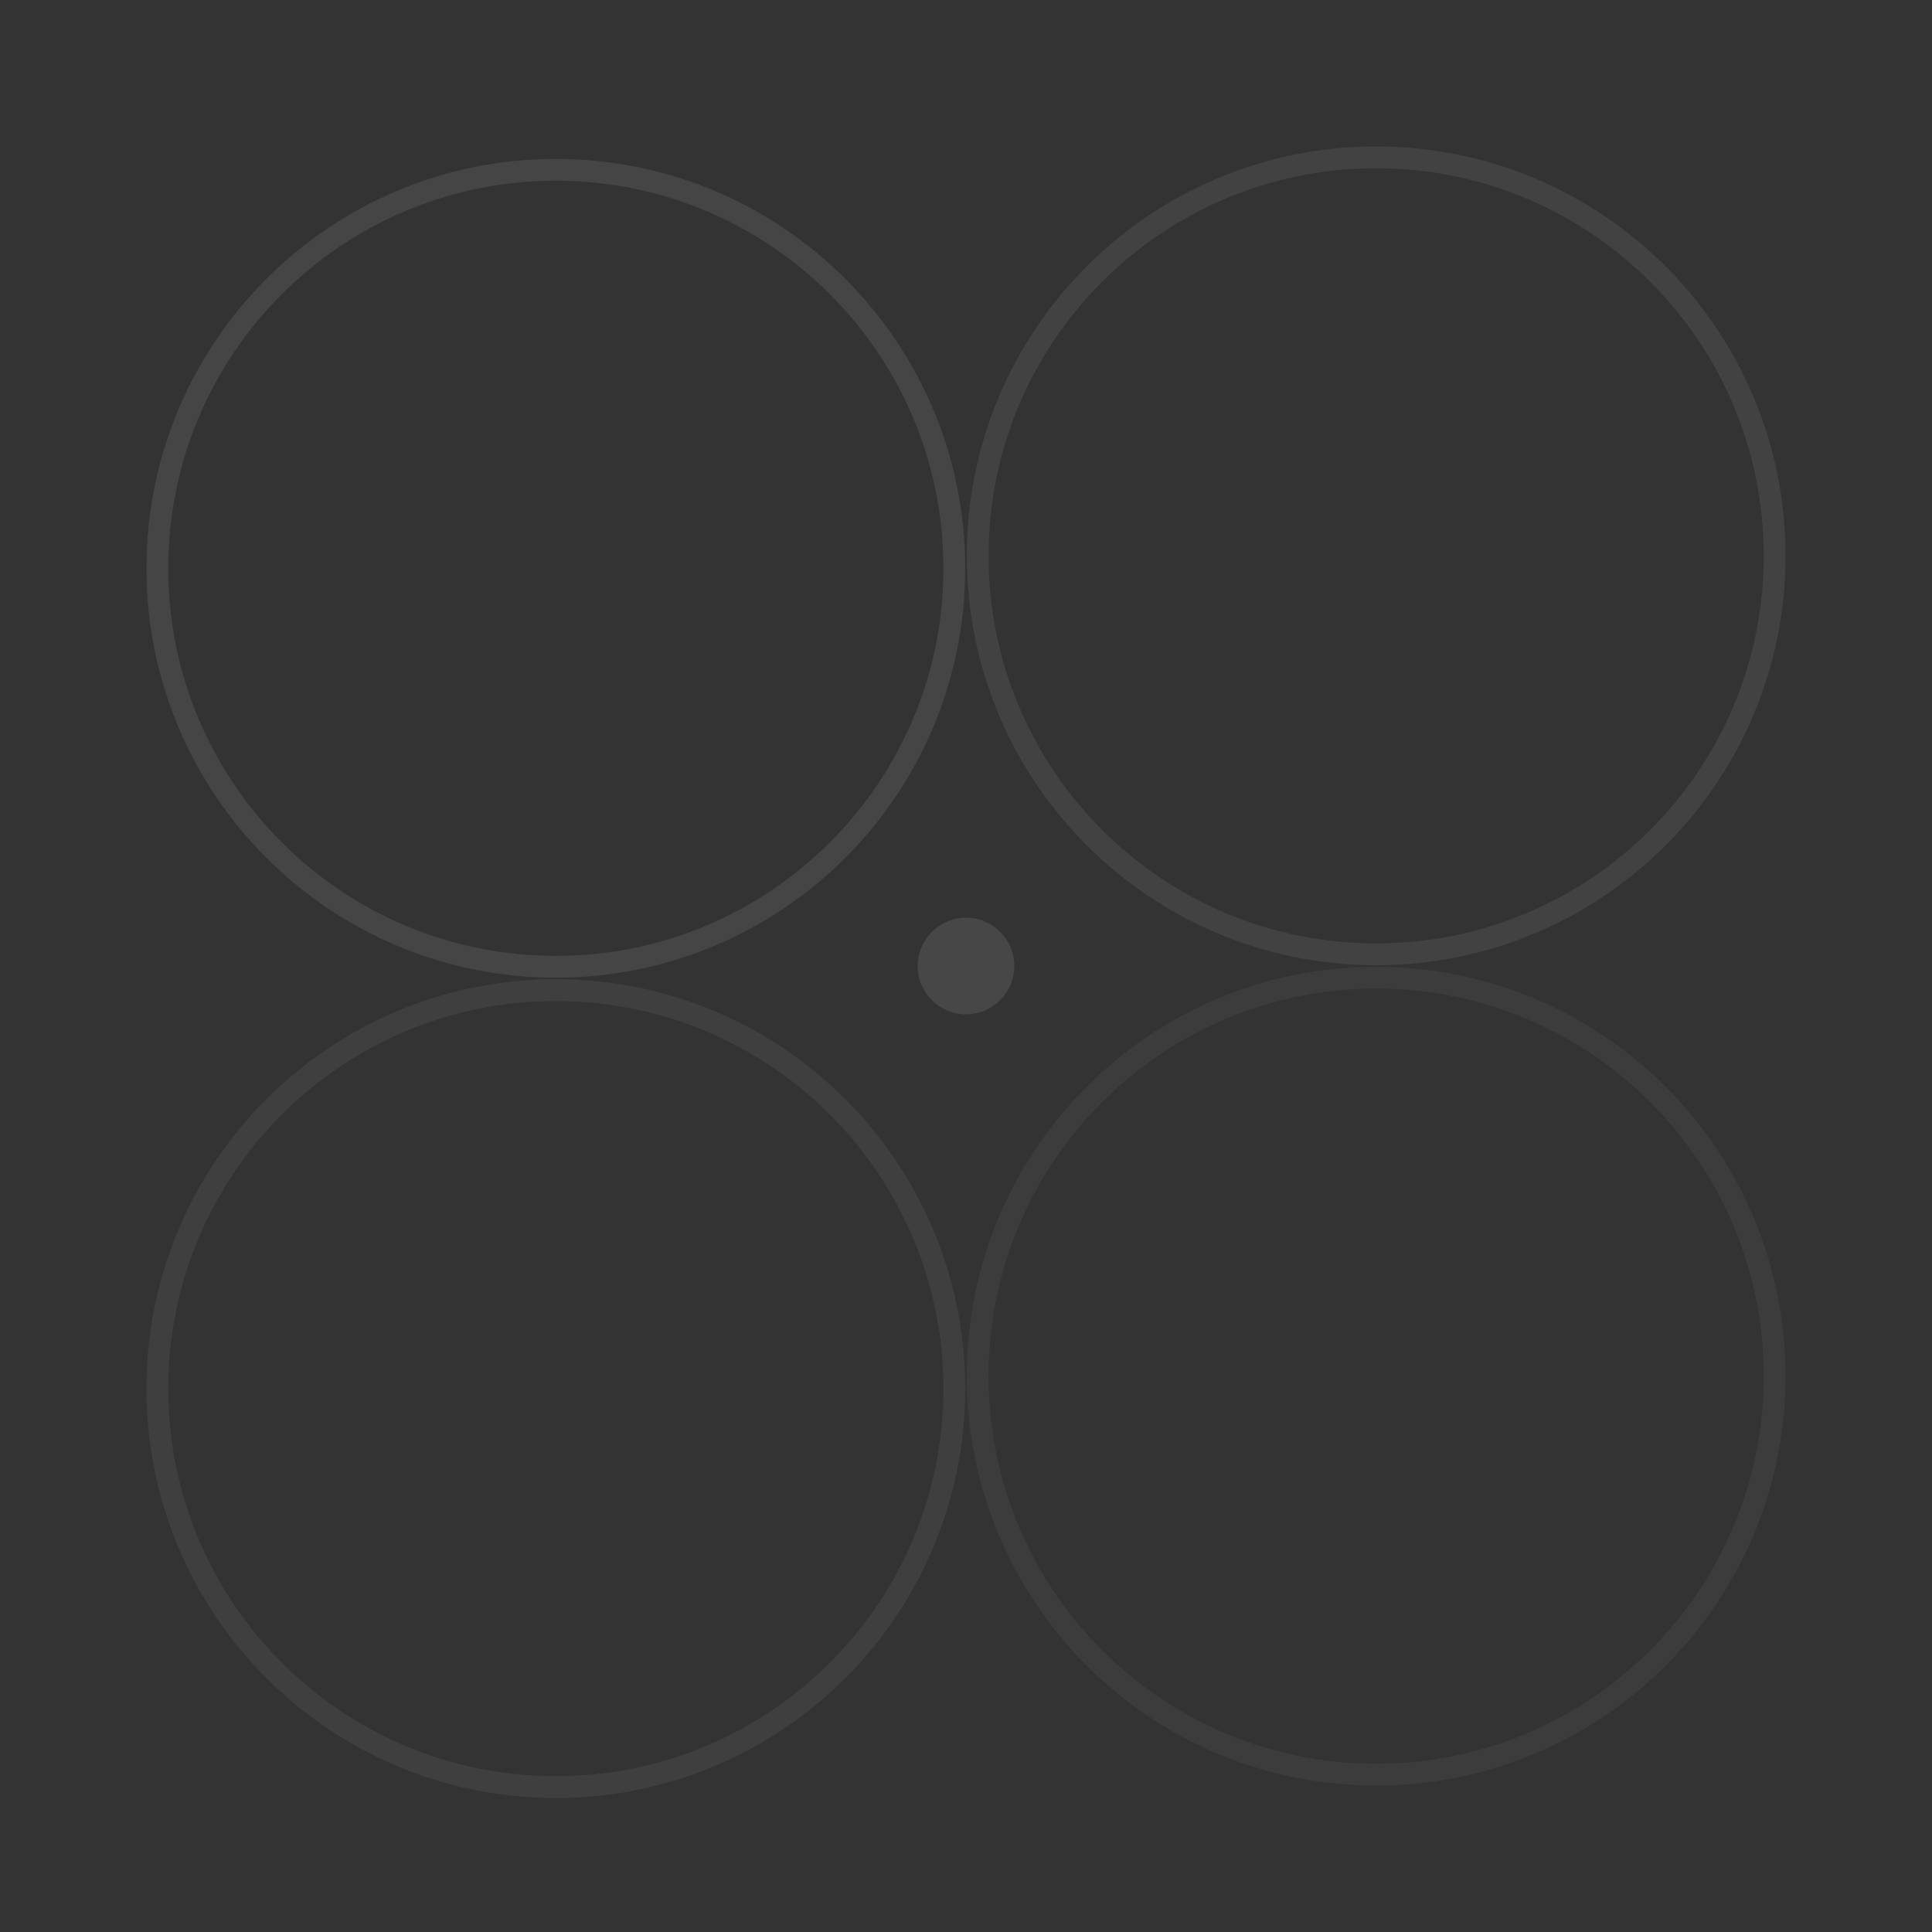<?xml version="1.0" encoding="UTF-8"?>
<svg xmlns="http://www.w3.org/2000/svg" width="310" height="310" viewBox="0 0 310 310" fill="none">
  <rect x="0" y="0" width="310" height="310" fill="#333333" stroke="none"/>
  <g opacity="0.1">
    <path d="M155 162.75C159.28 162.75 162.75 159.28 162.75 155C162.75 150.72 159.28 147.25 155 147.25C150.72 147.25 147.25 150.72 147.25 155C147.25 159.28 150.72 162.75 155 162.75Z" fill="white"></path>
    <path opacity="0.9" d="M89.188 155.125C124.499 155.125 153.125 126.499 153.125 91.188C153.125 55.876 124.499 27.25 89.188 27.25C53.876 27.25 25.25 55.876 25.25 91.188C25.25 126.499 53.876 155.125 89.188 155.125Z" stroke="white" stroke-width="3.5"></path>
    <path opacity="0.75" d="M220.812 153.125C256.124 153.125 284.75 124.499 284.75 89.188C284.75 53.876 256.124 25.25 220.812 25.25C185.501 25.25 156.875 53.876 156.875 89.188C156.875 124.499 185.501 153.125 220.812 153.125Z" stroke="white" stroke-width="3.5"></path>
    <path opacity="0.45" d="M220.812 284.75C256.124 284.75 284.75 256.124 284.75 220.812C284.75 185.501 256.124 156.875 220.812 156.875C185.501 156.875 156.875 185.501 156.875 220.812C156.875 256.124 185.501 284.75 220.812 284.75Z" stroke="white" stroke-width="3.5"></path>
    <path opacity="0.6" d="M89.188 286.75C124.499 286.75 153.125 258.124 153.125 222.812C153.125 187.501 124.499 158.875 89.188 158.875C53.876 158.875 25.25 187.501 25.25 222.812C25.25 258.124 53.876 286.75 89.188 286.75Z" stroke="white" stroke-width="3.5"></path>
  </g>
</svg>
